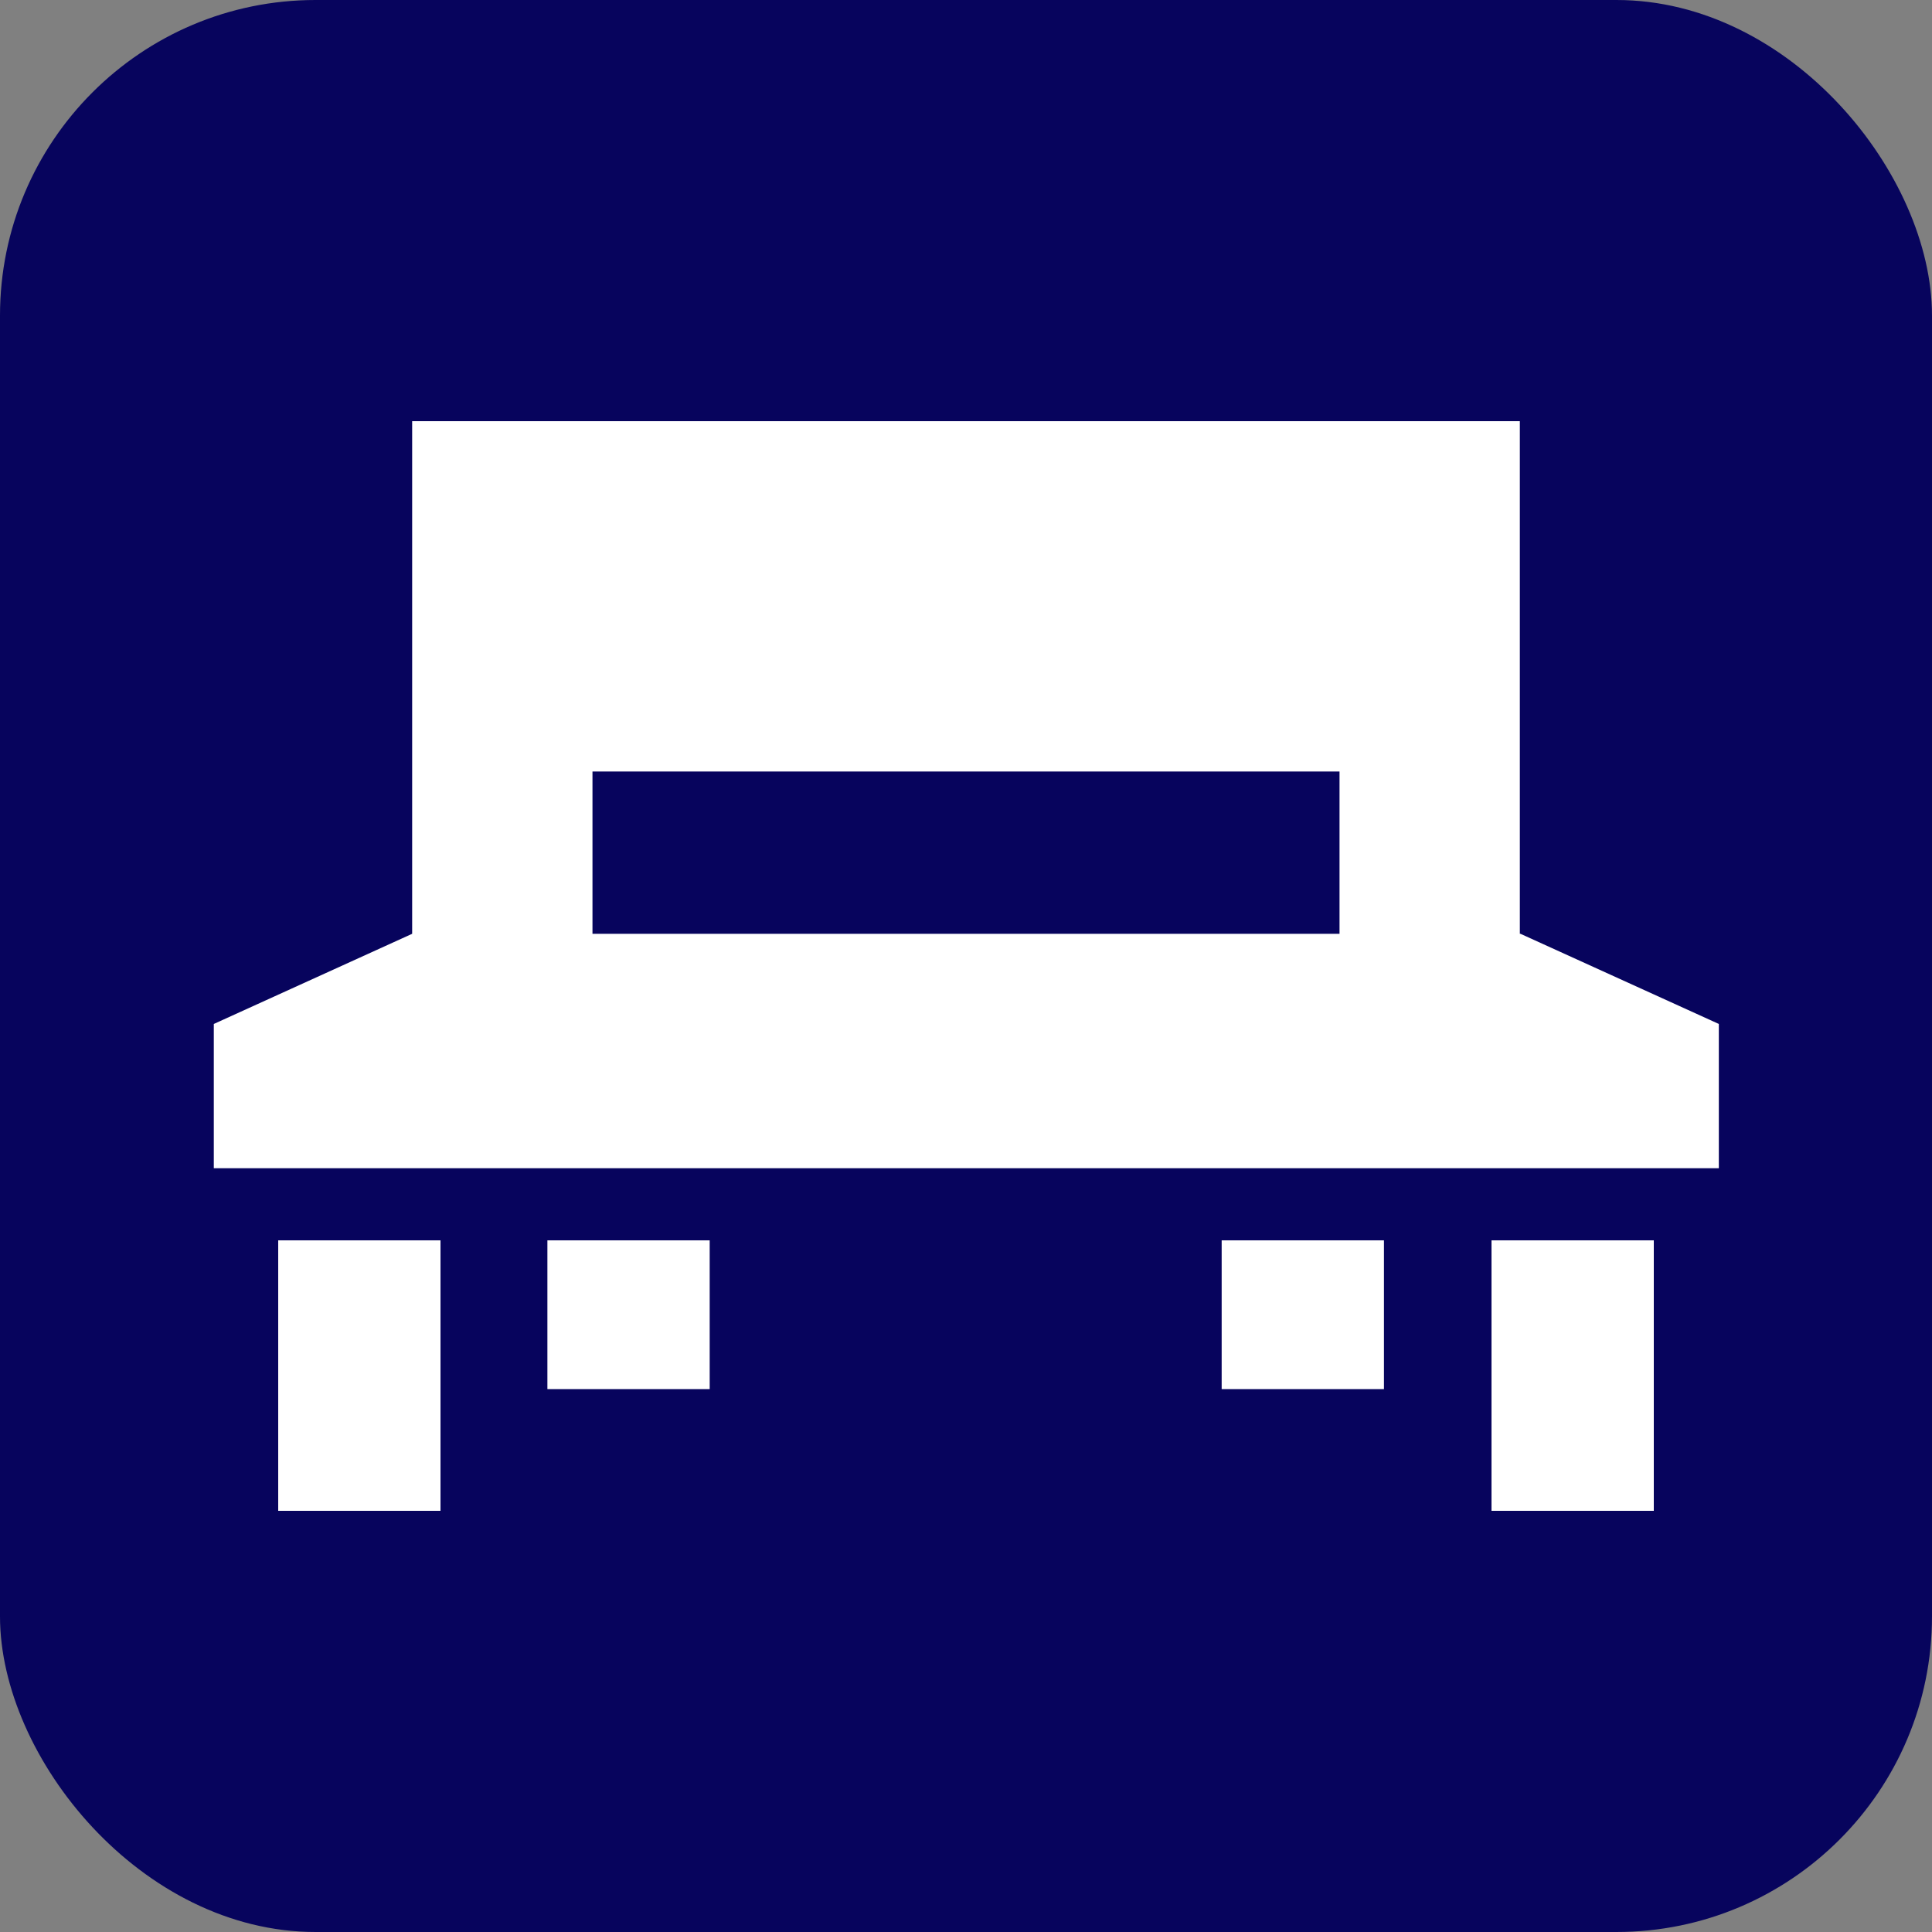 <?xml version="1.0" encoding="UTF-8"?>
<svg id="_レイヤー_2" data-name="レイヤー 2" xmlns="http://www.w3.org/2000/svg" width="30" height="30" viewBox="0 0 30 30">
  <rect x="0" y="0" width="30" height="30" fill="#808080" stroke="none"/>
  <defs>
    <style>
      .cls-1 {
        fill: #fff;
      }

      .cls-2 {
        fill: #07045d;
      }
    </style>
  </defs>
  <g id="brficon">
    <g id="brf">
      <rect class="cls-2" y="0" width="30" height="30" rx="4.9" ry="4.9"/>
      <g>
        <path class="cls-1" d="m23.6,14.5v-7.96H6.4v7.96l-3.08,1.4v2.24h23.37v-2.24l-3.08-1.4Zm-2.8,0h-11.6v-2.52h11.6v2.52Z"/>
        <rect class="cls-1" x="4.32" y="19.26" width="2.52" height="4.2"/>
        <rect class="cls-1" x="23.16" y="19.26" width="2.52" height="4.2"/>
        <rect class="cls-1" x="18.97" y="19.26" width="2.52" height="2.31"/>
        <rect class="cls-1" x="8.5" y="19.26" width="2.52" height="2.31"/>
      </g>
    </g>
  </g>
</svg>